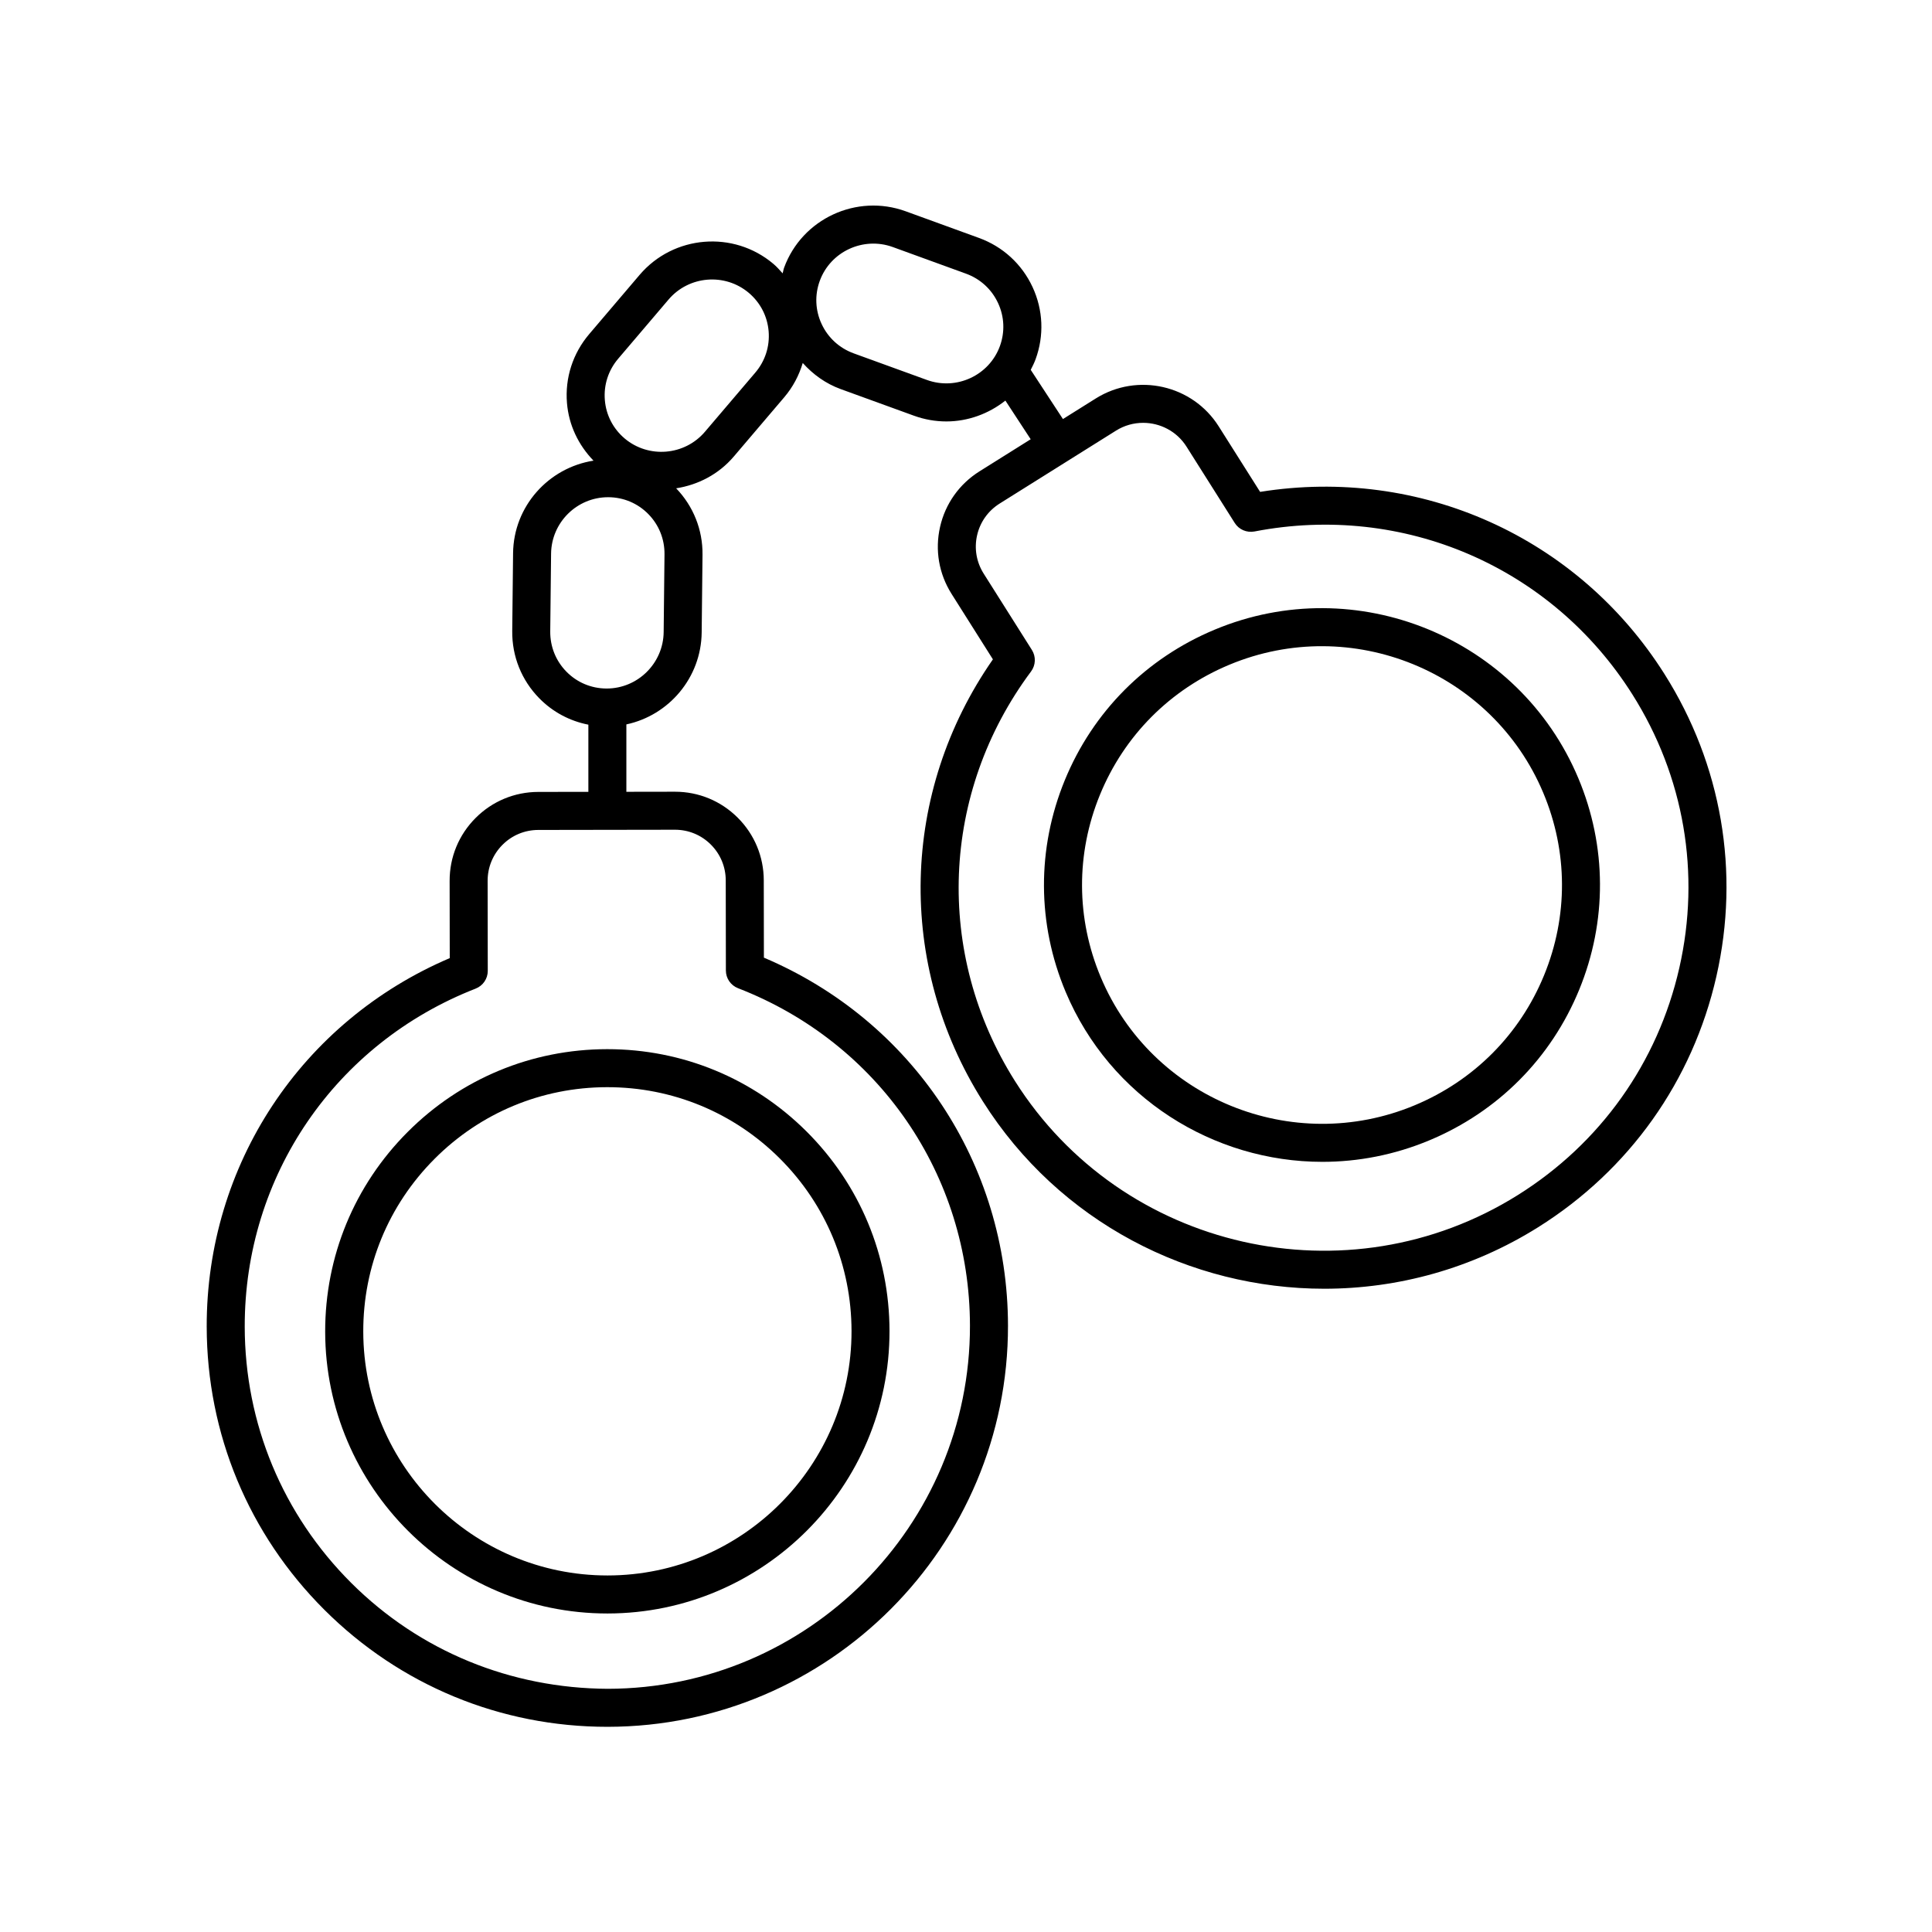 <?xml version="1.0" encoding="UTF-8"?>
<!-- Uploaded to: ICON Repo, www.svgrepo.com, Generator: ICON Repo Mixer Tools -->
<svg fill="#000000" width="800px" height="800px" version="1.1" viewBox="144 144 512 512" xmlns="http://www.w3.org/2000/svg">
 <g>
  <path d="m304.96 571.59h0.105c41.23-0.066 74.73-33.66 74.664-74.887-0.031-19.973-7.836-38.738-21.98-52.844-14.117-14.07-32.859-21.82-52.789-21.82h-0.117c-19.973 0.031-38.738 7.836-52.844 21.977-14.102 14.148-21.852 32.934-21.824 52.91 0.066 41.188 33.598 74.664 74.785 74.664zm-45.82-120.46c12.203-12.238 28.441-18.992 45.723-19.016h0.105c17.242 0 33.465 6.707 45.676 18.883 12.238 12.203 18.992 28.445 19.02 45.727 0.051 35.668-28.93 64.738-64.602 64.789h-0.09c-35.633-0.004-64.652-28.965-64.703-64.609-0.039-17.273 6.668-33.531 18.871-45.773z"/>
  <path d="m494.44 451.9c9.453 0 19.062-1.824 28.312-5.684 18.184-7.578 32.301-21.754 39.754-39.938 7.426-18.105 7.34-38.016-0.238-56.062-15.672-37.309-58.887-54.984-96.344-39.359-18.184 7.578-32.301 21.754-39.754 39.934-7.426 18.113-7.344 38.023 0.238 56.074 11.809 28.086 39.219 45.035 68.031 45.035zm-58.938-97.285c6.43-15.684 18.609-27.922 34.309-34.461 32.34-13.473 69.652 1.762 83.176 33.969 6.535 15.559 6.609 32.723 0.207 48.336-6.43 15.684-18.617 27.922-34.309 34.461-32.336 13.477-69.652-1.762-83.176-33.961-6.543-15.562-6.613-32.734-0.207-48.344z"/>
  <path d="m198.78 495.6c0.039 28.363 11.125 55.012 31.207 75.039 20.047 19.984 46.656 30.984 74.961 30.984h0.16c58.547-0.09 106.11-47.785 106.02-106.34-0.066-42.918-25.336-80.812-64.688-97.496l-0.031-20.477c-0.012-6.289-2.465-12.191-6.918-16.629-4.445-4.434-10.34-6.867-16.609-6.867h-0.035l-12.852 0.02v-17.859c11.27-2.402 19.824-12.379 19.957-24.359l0.223-20.609c0.07-6.613-2.422-12.844-6.988-17.598 5.754-0.902 11.238-3.672 15.289-8.438l13.359-15.695c2.297-2.695 3.918-5.793 4.902-9.082 2.727 3.047 6.098 5.477 10.051 6.918l19.398 7.047c2.836 1.031 5.738 1.527 8.602 1.527 5.727 0 11.227-2.023 15.648-5.527l6.707 10.246-13.551 8.496c-5.352 3.356-9.07 8.586-10.465 14.73-1.395 6.133-0.312 12.438 3.047 17.758l10.957 17.348c-24.496 35.164-25.641 80.766-2.66 117.14 20.258 32.062 55 49.652 90.488 49.652 19.41 0 39.051-5.266 56.66-16.297 24.156-15.145 40.934-38.754 47.242-66.484 6.297-27.66 1.406-56.121-13.758-80.125-22.98-36.375-64.754-55.066-107.16-48.27l-10.977-17.367c-6.938-10.984-21.547-14.297-32.57-7.391l-8.707 5.457-8.535-13.039c0.465-0.906 0.926-1.82 1.285-2.797 2.301-6.281 2.016-13.082-0.805-19.156-2.832-6.086-7.875-10.707-14.199-13.004l-19.398-7.055c-13.02-4.746-27.488 1.969-32.242 14.941v0.004c-0.18 0.492-0.242 1.004-0.387 1.5-0.781-0.871-1.551-1.758-2.465-2.527-10.566-8.926-26.461-7.613-35.434 2.922l-13.359 15.695c-4.352 5.117-6.449 11.613-5.894 18.289 0.48 5.824 3.019 11.109 7.031 15.254-11.93 1.867-21.184 12.086-21.316 24.535l-0.223 20.617c-0.074 6.711 2.473 13.043 7.168 17.824 3.582 3.648 8.09 6.031 13.008 6.992v17.801l-13.27 0.02c-6.289 0.012-12.191 2.465-16.629 6.918-4.434 4.449-6.879 10.363-6.867 16.645l0.031 20.48c-39.316 16.793-64.477 54.766-64.41 97.684zm240.96-237.47c2.238-1.406 4.734-2.074 7.203-2.074 4.508 0 8.922 2.231 11.496 6.309l12.781 20.227c1.102 1.754 3.168 2.629 5.211 2.258 39.477-7.629 78.789 9.34 100.15 43.152 13.73 21.723 18.152 47.48 12.453 72.512-5.707 25.094-20.898 46.473-42.773 60.176-45.105 28.277-104.89 14.727-133.28-30.191-21.355-33.801-19.684-76.414 4.262-108.56 1.246-1.672 1.328-3.941 0.215-5.703l-12.777-20.227c-1.918-3.043-2.539-6.641-1.742-10.148 0.797-3.512 2.926-6.504 5.992-8.422zm-78.488-39.715c2.852-7.777 11.539-11.773 19.34-8.949l19.398 7.055c3.789 1.375 6.812 4.141 8.504 7.789 1.684 3.621 1.855 7.68 0.48 11.438-2.852 7.773-11.539 11.777-19.34 8.941l-19.398-7.047c-3.789-1.379-6.812-4.144-8.504-7.793-1.684-3.625-1.855-7.684-0.48-11.434zm-53.434 20.656 13.359-15.695c5.391-6.324 14.93-7.106 21.266-1.762 3.059 2.59 4.926 6.203 5.254 10.188 0.328 3.996-0.926 7.875-3.527 10.934l-13.363 15.695c-5.379 6.316-14.922 7.109-21.262 1.77-3.062-2.59-4.934-6.207-5.254-10.191-0.332-3.992 0.926-7.879 3.527-10.938zm-18 72.27 0.223-20.617c0.09-8.273 6.856-14.957 15.109-14.957h0.102c4.004 0.023 7.758 1.613 10.559 4.465 2.805 2.856 4.328 6.641 4.289 10.66l-0.223 20.609c-0.09 8.273-6.856 14.965-15.109 14.965h-0.102c-4.012-0.031-7.766-1.617-10.566-4.473-2.801-2.859-4.32-6.641-4.281-10.652zm-19.758 94.645c1.934-0.754 3.211-2.625 3.203-4.699l-0.035-23.867c-0.004-3.598 1.391-6.977 3.926-9.523 2.535-2.551 5.914-3.949 9.508-3.953l36.199-0.055h0.02c3.586 0 6.957 1.391 9.496 3.926 2.543 2.539 3.949 5.914 3.953 9.508l0.035 23.867c0 2.082 1.281 3.941 3.219 4.695 37.277 14.434 61.406 49.531 61.465 89.418 0.074 52.996-42.969 96.168-95.961 96.246-25.711-0.121-49.816-9.926-67.992-28.043-18.176-18.129-28.207-42.246-28.242-67.914-0.059-39.891 23.965-75.066 61.207-89.605z"/>
 </g>
</svg>